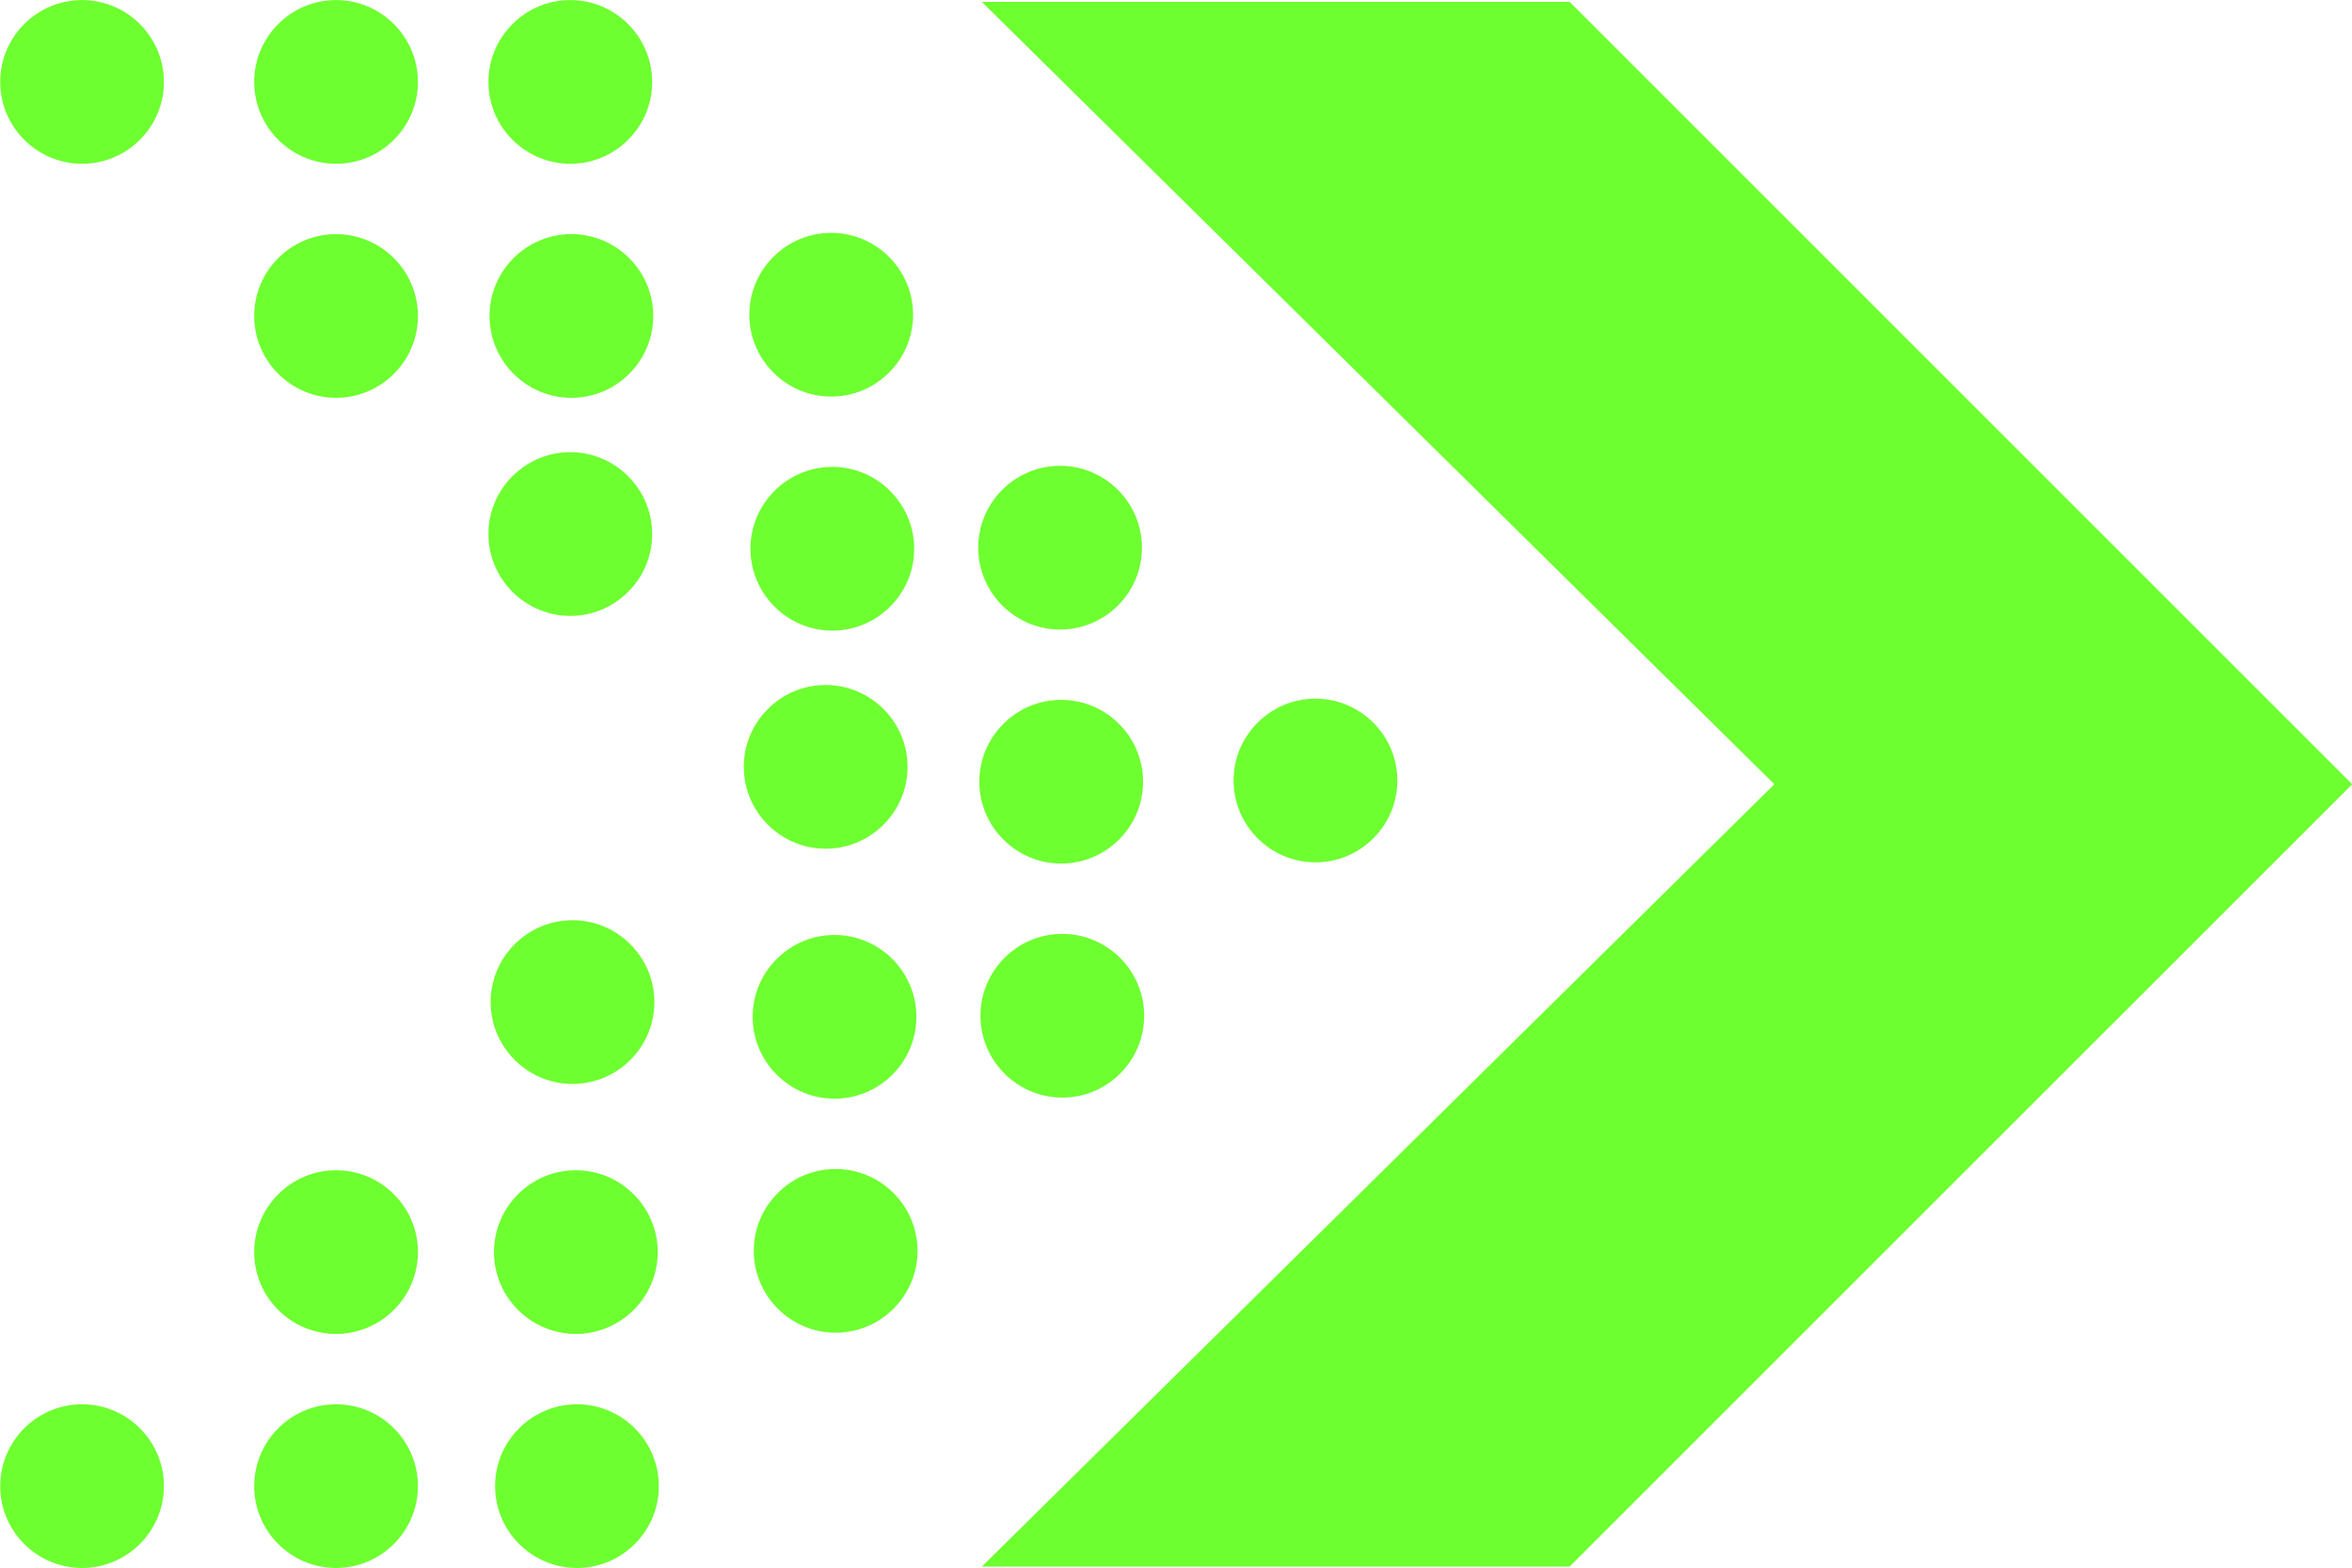 <?xml version="1.0" encoding="UTF-8" standalone="no"?><svg xmlns="http://www.w3.org/2000/svg" xmlns:xlink="http://www.w3.org/1999/xlink" fill="#000000" height="344.4" preserveAspectRatio="xMidYMid meet" version="1" viewBox="39.3 125.4 516.6 344.4" width="516.6" zoomAndPan="magnify"><g fill="#6eff30" id="change1_1"><path d="M 518.324 260.074 L 384.059 125.809 L 254.949 125.809 L 429.023 297.688 L 254.949 469.562 L 384.059 469.562 L 518.324 335.301 L 555.938 297.688 L 518.324 260.074" fill="inherit"/><path d="M 164.645 260.398 C 174.383 260.352 182.289 252.371 182.242 242.637 C 182.195 232.898 174.215 224.992 164.477 225.039 C 154.738 225.086 146.836 233.066 146.883 242.805 C 146.93 252.539 154.906 260.445 164.645 260.398" fill="inherit" fill-rule="evenodd"/><path d="M 164.562 225.34 L 164.48 225.34 C 159.852 225.363 155.496 227.195 152.227 230.5 C 148.953 233.805 147.16 238.172 147.184 242.801 C 147.227 252.34 155.023 260.098 164.559 260.098 L 164.645 260.098 C 169.273 260.074 173.625 258.242 176.898 254.938 C 180.172 251.637 181.961 247.266 181.941 242.637 C 181.895 233.098 174.098 225.34 164.562 225.34 Z M 164.559 260.699 C 154.691 260.699 146.625 252.672 146.582 242.805 C 146.559 238.016 148.41 233.492 151.797 230.074 C 155.184 226.656 159.688 224.762 164.477 224.738 L 164.562 224.738 C 174.43 224.738 182.496 232.766 182.543 242.633 C 182.566 247.426 180.715 251.945 177.324 255.363 C 173.941 258.781 169.438 260.68 164.645 260.699 L 164.559 260.699" fill="inherit"/><path d="M 165.133 363.227 C 174.871 363.18 182.777 355.199 182.73 345.465 C 182.684 335.727 174.703 327.82 164.965 327.863 C 155.227 327.91 147.324 335.891 147.371 345.629 C 147.414 355.367 155.395 363.273 165.133 363.227" fill="inherit" fill-rule="evenodd"/><path d="M 165.051 328.164 L 164.969 328.164 C 155.387 328.215 147.625 336.047 147.672 345.629 C 147.715 355.164 155.512 362.926 165.051 362.926 L 165.133 362.926 C 169.762 362.902 174.113 361.07 177.387 357.766 C 180.66 354.461 182.449 350.094 182.43 345.465 C 182.383 335.926 174.59 328.164 165.051 328.164 Z M 165.051 363.527 C 155.18 363.527 147.113 355.5 147.066 345.633 C 147.02 335.715 155.051 327.609 164.965 327.562 L 165.051 327.562 C 174.918 327.562 182.984 335.594 183.031 345.461 C 183.055 350.25 181.199 354.773 177.816 358.191 C 174.43 361.609 169.926 363.504 165.133 363.527 L 165.051 363.527" fill="inherit"/><path d="M 220.738 311.547 C 230.477 311.5 238.379 303.52 238.336 293.785 C 238.289 284.047 230.309 276.141 220.57 276.188 C 210.832 276.234 202.926 284.215 202.973 293.953 C 203.02 303.688 211 311.594 220.738 311.547" fill="inherit" fill-rule="evenodd"/><path d="M 220.652 276.488 L 220.57 276.488 C 215.941 276.512 211.59 278.344 208.316 281.648 C 205.043 284.953 203.254 289.32 203.273 293.949 C 203.316 303.484 211.113 311.246 220.652 311.246 L 220.734 311.246 C 225.363 311.223 229.719 309.391 232.992 306.09 C 236.266 302.785 238.055 298.414 238.031 293.785 C 237.988 284.246 230.191 276.488 220.652 276.488 Z M 220.652 311.848 C 210.781 311.848 202.719 303.82 202.672 293.953 C 202.648 289.164 204.5 284.641 207.887 281.223 C 211.273 277.805 215.777 275.906 220.57 275.887 L 220.652 275.887 C 230.523 275.887 238.59 283.914 238.637 293.781 C 238.656 298.57 236.805 303.094 233.418 306.512 C 230.031 309.93 225.527 311.828 220.738 311.848 L 220.652 311.848" fill="inherit"/><path d="M 164.891 212.492 C 174.629 212.445 182.531 204.465 182.484 194.73 C 182.441 184.992 174.461 177.086 164.723 177.133 C 154.984 177.18 147.078 185.16 147.125 194.898 C 147.172 204.633 155.152 212.539 164.891 212.492" fill="inherit" fill-rule="evenodd"/><path d="M 164.809 177.434 L 164.723 177.434 C 155.141 177.48 147.383 185.312 147.426 194.895 C 147.473 204.434 155.27 212.191 164.805 212.191 L 164.891 212.191 C 169.52 212.168 173.871 210.336 177.141 207.031 C 180.414 203.727 182.207 199.359 182.184 194.73 C 182.141 185.191 174.344 177.434 164.809 177.434 Z M 164.805 212.797 C 154.938 212.793 146.871 204.766 146.824 194.898 C 146.777 184.984 154.805 176.879 164.723 176.832 L 164.809 176.832 C 174.676 176.832 182.742 184.859 182.785 194.727 C 182.809 199.516 180.957 204.039 177.57 207.457 C 174.184 210.875 169.684 212.773 164.891 212.797 L 164.805 212.797" fill="inherit"/><path d="M 113.195 212.492 C 122.934 212.445 130.84 204.465 130.793 194.73 C 130.746 184.992 122.766 177.086 113.027 177.133 C 103.289 177.18 95.387 185.16 95.434 194.898 C 95.477 204.633 103.461 212.539 113.195 212.492" fill="inherit" fill-rule="evenodd"/><path d="M 113.113 177.434 L 113.031 177.434 C 103.449 177.48 95.688 185.312 95.734 194.895 C 95.781 204.434 103.574 212.191 113.109 212.191 L 113.195 212.191 C 122.777 212.145 130.535 204.312 130.492 194.73 C 130.445 185.191 122.648 177.434 113.113 177.434 Z M 113.109 212.797 C 103.242 212.793 95.176 204.766 95.133 194.898 C 95.086 184.984 103.113 176.879 113.027 176.832 L 113.113 176.832 C 122.98 176.832 131.047 184.859 131.094 194.727 C 131.141 204.645 123.113 212.746 113.195 212.797 L 113.109 212.797" fill="inherit"/><path d="M 113.195 161.078 C 122.934 161.031 130.84 153.051 130.793 143.312 C 130.746 133.574 122.766 125.672 113.027 125.719 C 103.289 125.766 95.387 133.742 95.434 143.48 C 95.477 153.219 103.461 161.125 113.195 161.078" fill="inherit" fill-rule="evenodd"/><path d="M 113.113 126.02 L 113.031 126.02 C 103.449 126.062 95.688 133.898 95.734 143.48 C 95.781 153.016 103.574 160.777 113.109 160.777 L 113.195 160.777 C 122.777 160.73 130.535 152.898 130.492 143.316 C 130.445 133.777 122.648 126.02 113.113 126.02 Z M 113.109 161.379 C 103.242 161.379 95.176 153.352 95.133 143.484 C 95.086 133.566 103.113 125.465 113.027 125.414 L 113.113 125.414 C 122.98 125.414 131.047 133.445 131.094 143.312 C 131.141 153.227 123.113 161.332 113.195 161.379 L 113.109 161.379" fill="inherit"/><path d="M 57.41 161.078 C 67.148 161.031 75.051 153.051 75.004 143.312 C 74.957 133.574 66.977 125.672 57.242 125.719 C 47.504 125.766 39.598 133.742 39.645 143.48 C 39.691 153.219 47.672 161.125 57.41 161.078" fill="inherit" fill-rule="evenodd"/><path d="M 57.328 126.02 L 57.242 126.02 C 47.66 126.062 39.902 133.898 39.945 143.48 C 39.992 153.016 47.789 160.777 57.324 160.777 L 57.406 160.777 C 62.035 160.754 66.391 158.922 69.66 155.617 C 72.934 152.312 74.727 147.945 74.703 143.316 C 74.66 133.777 66.863 126.02 57.328 126.02 Z M 57.324 161.379 C 47.457 161.379 39.391 153.352 39.344 143.484 C 39.297 133.566 47.324 125.465 57.238 125.414 L 57.328 125.414 C 67.195 125.414 75.262 133.445 75.305 143.312 C 75.328 148.102 73.477 152.625 70.09 156.043 C 66.703 159.461 62.199 161.355 57.41 161.379 L 57.324 161.379" fill="inherit"/><path d="M 113.195 382.789 C 122.934 382.836 130.84 390.816 130.793 400.551 C 130.746 410.289 122.766 418.195 113.027 418.148 C 103.289 418.102 95.387 410.121 95.434 400.383 C 95.477 390.648 103.461 382.742 113.195 382.789" fill="inherit" fill-rule="evenodd"/><path d="M 113.109 383.09 C 103.574 383.09 95.781 390.848 95.734 400.387 C 95.711 405.016 97.504 409.387 100.777 412.688 C 104.051 415.992 108.402 417.824 113.031 417.848 L 113.113 417.848 C 122.652 417.848 130.445 410.09 130.492 400.551 C 130.512 395.922 128.723 391.551 125.449 388.25 C 122.176 384.945 117.824 383.113 113.195 383.09 Z M 113.113 418.449 L 113.027 418.449 C 108.238 418.43 103.734 416.531 100.348 413.113 C 96.961 409.695 95.109 405.172 95.133 400.383 C 95.176 390.516 103.242 382.488 113.109 382.488 L 113.195 382.488 C 117.988 382.508 122.492 384.406 125.879 387.824 C 129.266 391.242 131.117 395.762 131.094 400.555 C 131.047 410.422 122.98 418.449 113.113 418.449" fill="inherit"/><path d="M 113.195 434.203 C 122.934 434.25 130.84 442.23 130.793 451.969 C 130.746 461.703 122.766 469.609 113.027 469.562 C 103.289 469.516 95.387 461.535 95.434 451.801 C 95.477 442.062 103.461 434.156 113.195 434.203" fill="inherit" fill-rule="evenodd"/><path d="M 113.113 434.504 C 103.574 434.504 95.781 442.262 95.734 451.801 C 95.688 461.383 103.449 469.215 113.031 469.262 L 113.113 469.262 C 122.648 469.262 130.445 461.504 130.492 451.965 C 130.535 442.383 122.777 434.551 113.195 434.504 Z M 113.113 469.863 L 113.027 469.863 C 103.113 469.816 95.086 461.711 95.133 451.801 C 95.176 441.93 103.242 433.902 113.113 433.902 L 113.195 433.902 C 123.113 433.949 131.141 442.055 131.094 451.969 C 131.047 461.836 122.98 469.863 113.113 469.863" fill="inherit"/><path d="M 57.41 434.203 C 67.148 434.25 75.051 442.23 75.004 451.969 C 74.957 461.703 66.977 469.609 57.242 469.562 C 47.504 469.516 39.598 461.535 39.645 451.801 C 39.691 442.062 47.672 434.156 57.41 434.203" fill="inherit" fill-rule="evenodd"/><path d="M 57.324 434.504 C 47.789 434.504 39.992 442.262 39.945 451.801 C 39.902 461.383 47.66 469.215 57.242 469.262 L 57.324 469.262 C 66.863 469.262 74.66 461.504 74.703 451.965 C 74.727 447.336 72.934 442.969 69.66 439.664 C 66.391 436.359 62.035 434.527 57.406 434.504 Z M 57.324 469.863 L 57.238 469.863 C 47.324 469.816 39.297 461.711 39.344 451.801 C 39.391 441.93 47.457 433.902 57.324 433.902 L 57.41 433.902 C 62.199 433.926 66.703 435.82 70.09 439.238 C 73.477 442.656 75.328 447.18 75.305 451.969 C 75.262 461.836 67.195 469.863 57.324 469.863" fill="inherit"/><path d="M 165.867 418.148 C 175.605 418.102 183.508 410.121 183.461 400.383 C 183.414 390.648 175.438 382.742 165.699 382.789 C 155.961 382.836 148.055 390.816 148.102 400.551 C 148.148 410.289 156.129 418.195 165.867 418.148" fill="inherit" fill-rule="evenodd"/><path d="M 165.785 383.09 L 165.699 383.09 C 161.07 383.113 156.719 384.945 153.445 388.25 C 150.172 391.551 148.383 395.922 148.402 400.551 C 148.449 410.086 156.242 417.848 165.781 417.848 L 165.863 417.848 C 175.445 417.801 183.207 409.969 183.16 400.387 C 183.113 390.848 175.32 383.09 165.785 383.09 Z M 165.781 418.449 C 155.91 418.449 147.848 410.422 147.801 400.555 C 147.777 395.762 149.629 391.242 153.016 387.824 C 156.402 384.406 160.906 382.508 165.695 382.488 L 165.785 382.488 C 175.648 382.488 183.719 390.516 183.766 400.383 C 183.809 410.297 175.781 418.402 165.867 418.449 L 165.781 418.449" fill="inherit"/><path d="M 222.195 263.637 C 231.934 263.59 239.84 255.609 239.793 245.871 C 239.746 236.133 231.766 228.23 222.027 228.273 C 212.289 228.32 204.387 236.301 204.434 246.039 C 204.48 255.777 212.461 263.684 222.195 263.637" fill="inherit" fill-rule="evenodd"/><path d="M 222.113 228.578 L 222.031 228.578 C 212.449 228.621 204.688 236.453 204.734 246.039 C 204.777 255.574 212.574 263.332 222.109 263.336 L 222.195 263.336 C 226.824 263.312 231.176 261.48 234.449 258.176 C 237.723 254.871 239.512 250.504 239.492 245.871 C 239.445 236.336 231.648 228.578 222.113 228.578 Z M 222.109 263.938 C 212.242 263.938 204.18 255.906 204.133 246.039 C 204.086 236.125 212.113 228.02 222.027 227.973 L 222.113 227.973 C 231.98 227.973 240.047 236.004 240.094 245.871 C 240.117 250.66 238.266 255.18 234.879 258.602 C 231.492 262.02 226.988 263.914 222.199 263.938 L 222.109 263.938" fill="inherit"/><path d="M 222.684 366.465 C 232.422 366.414 240.328 358.438 240.281 348.699 C 240.234 338.961 232.254 331.055 222.516 331.102 C 212.777 331.148 204.875 339.129 204.922 348.867 C 204.969 358.605 212.945 366.508 222.684 366.465" fill="inherit" fill-rule="evenodd"/><path d="M 222.602 331.402 L 222.52 331.402 C 217.891 331.426 213.539 333.258 210.266 336.562 C 206.988 339.867 205.199 344.234 205.223 348.863 C 205.266 358.402 213.062 366.16 222.602 366.16 L 222.684 366.16 C 232.266 366.113 240.023 358.281 239.98 348.699 C 239.934 339.16 232.137 331.402 222.602 331.402 Z M 222.602 366.766 C 212.73 366.766 204.664 358.734 204.617 348.867 C 204.598 344.078 206.449 339.555 209.836 336.137 C 213.223 332.719 217.727 330.82 222.516 330.801 L 222.602 330.801 C 232.469 330.801 240.535 338.828 240.582 348.699 C 240.629 358.609 232.602 366.715 222.688 366.766 L 222.602 366.766" fill="inherit"/><path d="M 272.469 314.812 C 282.207 314.766 290.109 306.785 290.066 297.047 C 290.02 287.309 282.039 279.406 272.301 279.449 C 262.562 279.496 254.656 287.477 254.703 297.215 C 254.75 306.953 262.73 314.859 272.469 314.812" fill="inherit" fill-rule="evenodd"/><path d="M 272.387 279.754 L 272.301 279.754 C 267.672 279.773 263.32 281.605 260.047 284.91 C 256.773 288.215 254.984 292.586 255.008 297.215 C 255.051 306.75 262.848 314.508 272.387 314.512 L 272.469 314.512 C 282.051 314.465 289.809 306.633 289.766 297.051 C 289.719 287.512 281.922 279.754 272.387 279.754 Z M 272.387 315.113 C 262.516 315.113 254.449 307.086 254.402 297.215 C 254.383 292.426 256.234 287.906 259.617 284.488 C 263.008 281.066 267.508 279.172 272.301 279.148 L 272.387 279.148 C 282.254 279.148 290.32 287.18 290.367 297.047 C 290.414 306.961 282.387 315.066 272.469 315.113 L 272.387 315.113" fill="inherit"/><path d="M 164.645 161.078 C 174.383 161.031 182.289 153.051 182.242 143.312 C 182.195 133.574 174.215 125.672 164.477 125.719 C 154.738 125.762 146.836 133.742 146.883 143.48 C 146.93 153.219 154.906 161.125 164.645 161.078" fill="inherit" fill-rule="evenodd"/><path d="M 164.562 126.02 L 164.48 126.02 C 159.852 126.039 155.496 127.871 152.223 131.18 C 148.953 134.48 147.16 138.852 147.184 143.48 C 147.227 153.016 155.023 160.777 164.562 160.777 L 164.645 160.777 C 169.273 160.754 173.625 158.922 176.898 155.617 C 180.172 152.312 181.961 147.945 181.941 143.316 C 181.895 133.777 174.098 126.02 164.562 126.02 Z M 164.562 161.379 C 154.691 161.379 146.625 153.352 146.582 143.484 C 146.559 138.691 148.41 134.172 151.797 130.754 C 155.184 127.332 159.688 125.438 164.477 125.414 L 164.562 125.414 C 174.43 125.414 182.496 133.445 182.543 143.312 C 182.566 148.102 180.715 152.625 177.328 156.043 C 173.941 159.461 169.438 161.355 164.648 161.379 L 164.562 161.379" fill="inherit"/><path d="M 166.109 469.562 C 175.848 469.516 183.754 461.535 183.707 451.797 C 183.66 442.059 175.68 434.152 165.941 434.199 C 156.203 434.246 148.301 442.227 148.348 451.965 C 148.391 461.703 156.371 469.605 166.109 469.562" fill="inherit" fill-rule="evenodd"/><path d="M 166.027 434.5 L 165.945 434.5 C 161.316 434.523 156.965 436.355 153.688 439.66 C 150.414 442.965 148.625 447.336 148.648 451.965 C 148.691 461.5 156.488 469.258 166.023 469.258 L 166.109 469.258 C 170.738 469.238 175.09 467.406 178.363 464.102 C 181.637 460.797 183.426 456.426 183.406 451.797 C 183.359 442.262 175.562 434.5 166.027 434.5 Z M 166.023 469.863 C 156.156 469.863 148.09 461.836 148.047 451.965 C 148.023 447.176 149.875 442.656 153.262 439.234 C 156.648 435.816 161.152 433.922 165.941 433.898 L 166.027 433.898 C 175.895 433.898 183.961 441.926 184.008 451.797 C 184.031 456.586 182.18 461.105 178.789 464.527 C 175.402 467.945 170.902 469.84 166.109 469.863 L 166.023 469.863" fill="inherit"/><path d="M 221.953 212.223 C 231.691 212.176 239.594 204.195 239.551 194.457 C 239.504 184.719 231.523 176.816 221.785 176.863 C 212.047 176.906 204.141 184.887 204.188 194.625 C 204.234 204.363 212.215 212.27 221.953 212.223" fill="inherit" fill-rule="evenodd"/><path d="M 221.871 177.164 L 221.785 177.164 C 212.203 177.211 204.445 185.043 204.488 194.625 C 204.535 204.16 212.332 211.922 221.867 211.922 L 221.953 211.922 C 226.582 211.898 230.934 210.066 234.203 206.762 C 237.48 203.457 239.27 199.09 239.246 194.461 C 239.203 184.922 231.406 177.164 221.871 177.164 Z M 221.867 212.523 C 212 212.523 203.934 204.496 203.887 194.629 C 203.84 184.711 211.867 176.605 221.785 176.559 L 221.871 176.559 C 231.738 176.559 239.805 184.59 239.852 194.457 C 239.871 199.246 238.02 203.77 234.637 207.188 C 231.246 210.605 226.746 212.5 221.953 212.523 L 221.867 212.523" fill="inherit"/><path d="M 222.93 417.879 C 232.664 417.832 240.57 409.852 240.523 400.113 C 240.48 390.375 232.5 382.473 222.762 382.516 C 213.023 382.562 205.117 390.543 205.164 400.281 C 205.211 410.02 213.191 417.922 222.93 417.879" fill="inherit" fill-rule="evenodd"/><path d="M 222.848 382.82 L 222.762 382.82 C 218.133 382.84 213.781 384.672 210.508 387.977 C 207.234 391.281 205.445 395.652 205.465 400.281 C 205.512 409.816 213.305 417.574 222.844 417.574 L 222.93 417.574 C 227.555 417.555 231.906 415.723 235.184 412.418 C 238.453 409.113 240.246 404.742 240.223 400.113 C 240.18 390.578 232.383 382.82 222.848 382.82 Z M 222.844 418.18 C 212.977 418.18 204.91 410.148 204.863 400.281 C 204.84 395.492 206.691 390.973 210.078 387.551 C 213.465 384.133 217.969 382.238 222.762 382.215 L 222.848 382.215 C 232.715 382.215 240.781 390.242 240.828 400.113 C 240.852 404.902 238.996 409.422 235.609 412.844 C 232.223 416.262 227.719 418.156 222.93 418.18 L 222.844 418.18" fill="inherit"/><path d="M 272.223 263.398 C 281.961 263.352 289.867 255.371 289.82 245.633 C 289.773 235.895 281.797 227.992 272.059 228.039 C 262.32 228.086 254.414 236.062 254.461 245.801 C 254.508 255.539 262.488 263.445 272.223 263.398" fill="inherit" fill-rule="evenodd"/><path d="M 272.141 228.34 L 272.059 228.34 C 262.477 228.387 254.719 236.219 254.762 245.801 C 254.809 255.336 262.605 263.098 272.141 263.098 L 272.223 263.098 C 281.805 263.051 289.562 255.219 289.52 245.637 C 289.473 236.098 281.68 228.34 272.141 228.34 Z M 272.141 263.699 C 262.273 263.699 254.207 255.672 254.16 245.805 C 254.113 235.887 262.141 227.781 272.055 227.738 L 272.141 227.734 C 282.008 227.734 290.074 235.766 290.121 245.633 C 290.168 255.547 282.141 263.652 272.227 263.699 L 272.141 263.699" fill="inherit"/><path d="M 272.711 366.227 C 282.449 366.18 290.355 358.199 290.309 348.461 C 290.262 338.723 282.281 330.816 272.547 330.863 C 262.809 330.91 254.902 338.891 254.949 348.629 C 254.996 358.367 262.977 366.27 272.711 366.227" fill="inherit" fill-rule="evenodd"/><path d="M 272.629 331.164 L 272.547 331.164 C 262.965 331.211 255.203 339.047 255.25 348.629 C 255.297 358.164 263.09 365.922 272.629 365.926 L 272.711 365.926 C 277.34 365.902 281.691 364.07 284.965 360.766 C 288.238 357.461 290.027 353.094 290.008 348.461 C 289.961 338.926 282.164 331.164 272.629 331.164 Z M 272.629 366.527 C 262.762 366.527 254.691 358.496 254.648 348.629 C 254.602 338.715 262.629 330.609 272.543 330.562 L 272.629 330.562 C 282.496 330.562 290.562 338.59 290.609 348.461 C 290.633 353.25 288.781 357.77 285.395 361.191 C 282.008 364.609 277.504 366.504 272.715 366.527 L 272.629 366.527" fill="inherit"/><path d="M 328.316 314.547 C 338.055 314.5 345.961 306.52 345.914 296.781 C 345.867 287.047 337.887 279.141 328.148 279.188 C 318.41 279.23 310.504 287.215 310.551 296.949 C 310.598 306.688 318.578 314.594 328.316 314.547" fill="inherit" fill-rule="evenodd"/><path d="M 328.234 279.488 L 328.148 279.488 C 323.52 279.508 319.168 281.34 315.895 284.645 C 312.621 287.949 310.832 292.32 310.852 296.949 C 310.898 306.484 318.695 314.242 328.234 314.246 L 328.316 314.246 C 332.945 314.223 337.297 312.391 340.57 309.086 C 343.844 305.781 345.633 301.41 345.609 296.785 C 345.566 287.246 337.77 279.488 328.234 279.488 Z M 328.234 314.848 C 318.363 314.848 310.297 306.82 310.25 296.949 C 310.227 292.16 312.078 287.641 315.465 284.223 C 318.852 280.805 323.355 278.906 328.148 278.887 L 328.234 278.887 C 338.102 278.887 346.168 286.914 346.215 296.781 C 346.238 301.57 344.383 306.094 340.996 309.512 C 337.613 312.93 333.109 314.824 328.316 314.848 L 328.234 314.848" fill="inherit"/></g></svg>